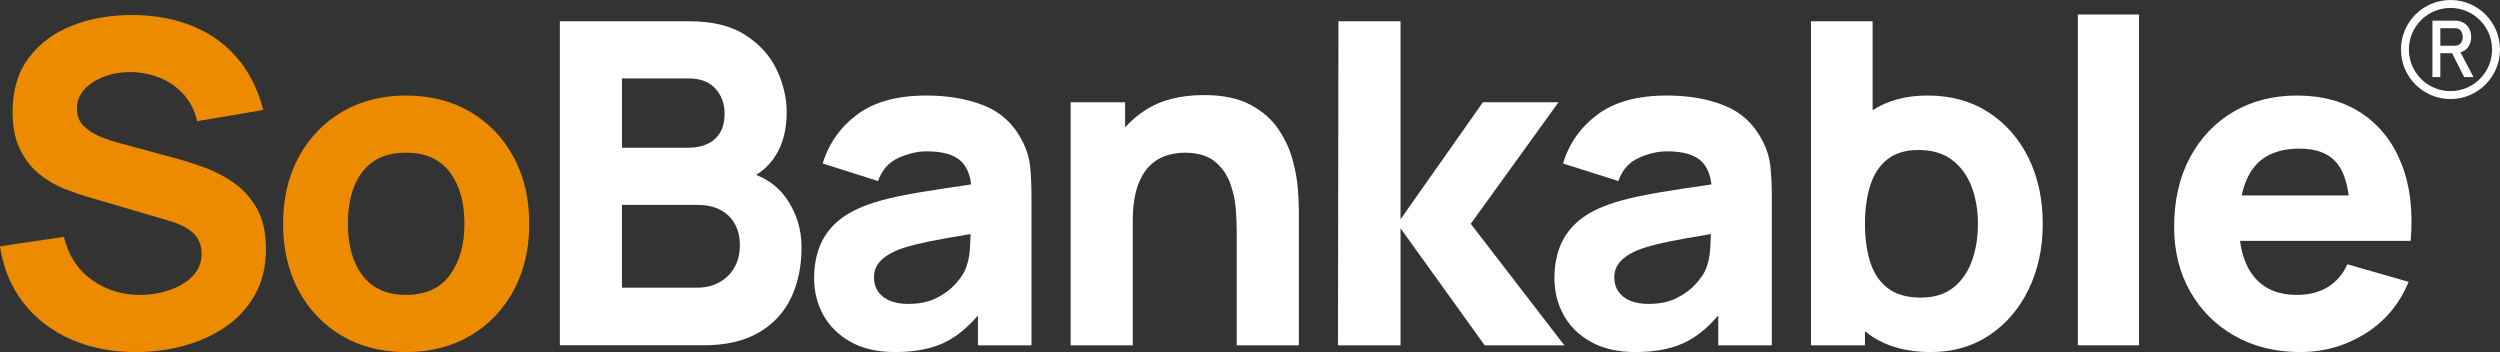 <?xml version="1.0" encoding="UTF-8"?>
<svg id="Layer_2" data-name="Layer 2" xmlns="http://www.w3.org/2000/svg" viewBox="0 0 611.047 86.048">
  <rect x="0" y="0" width="611.047" height="86.048" fill="#333333" stroke="none"/>
  <defs>
    <style>
      .cls-1 {
        fill: #fff;
      }

      .cls-2 {
        fill: #ed8b00;
      }
    </style>
  </defs>
  <g id="Layer_1-2" data-name="Layer 1">
    <g id="outlines-orange-white">
      <g>
        <path class="cls-2" d="M57.118,44.661c-2.292-1.595-4.685-2.841-7.178-3.74-2.494-.898-4.767-1.623-6.82-2.172l-13.75-3.74c-1.687-.44-3.337-.99-4.95-1.65-1.614-.66-2.952-1.53-4.015-2.612-1.064-1.081-1.595-2.484-1.595-4.208,0-1.87.65-3.483,1.953-4.84,1.301-1.356,2.988-2.392,5.06-3.107,2.071-.715,4.28-1.036,6.627-.962,2.383.074,4.666.569,6.847,1.485,2.181.917,4.061,2.255,5.638,4.015,1.576,1.76,2.658,3.924,3.245,6.49l16.17-2.75c-1.284-4.95-3.374-9.139-6.27-12.568-2.897-3.428-6.49-6.041-10.78-7.837-4.29-1.796-9.167-2.731-14.63-2.805-5.427-.036-10.377.807-14.85,2.53-4.474,1.724-8.049,4.345-10.725,7.865-2.677,3.52-4.015,7.939-4.015,13.255,0,3.777.632,6.902,1.897,9.377s2.851,4.464,4.757,5.967c1.906,1.504,3.878,2.659,5.913,3.465,2.035.807,3.823,1.43,5.363,1.87l20.57,6.05c1.54.477,2.813,1.009,3.823,1.595,1.008.587,1.787,1.21,2.337,1.87.55.66.943,1.366,1.182,2.118.238.752.358,1.531.358,2.337,0,2.2-.743,4.052-2.228,5.555-1.485,1.504-3.383,2.64-5.693,3.41-2.31.77-4.694,1.155-7.15,1.155-4.4,0-8.324-1.228-11.77-3.685-3.447-2.456-5.72-5.958-6.82-10.505l-15.62,2.31c.806,5.354,2.723,9.965,5.748,13.833s6.893,6.839,11.605,8.91c4.711,2.07,10,3.107,15.868,3.107,4.033,0,7.947-.515,11.742-1.54,3.795-1.026,7.196-2.576,10.203-4.647,3.006-2.071,5.398-4.693,7.178-7.865,1.778-3.171,2.667-6.884,2.667-11.138,0-3.996-.743-7.296-2.228-9.9-1.485-2.603-3.374-4.703-5.665-6.297Z"/>
        <path class="cls-2" d="M114.977,27.363c-4.529-2.676-9.781-4.015-15.757-4.015-5.867,0-11.055,1.32-15.565,3.96-4.51,2.64-8.049,6.316-10.615,11.027-2.567,4.712-3.85,10.167-3.85,16.362,0,6.124,1.256,11.542,3.768,16.253,2.511,4.712,6.022,8.406,10.533,11.082,4.51,2.677,9.753,4.016,15.73,4.016,5.94,0,11.173-1.33,15.702-3.988,4.528-2.657,8.066-6.343,10.615-11.055,2.548-4.711,3.822-10.147,3.822-16.308,0-6.123-1.265-11.541-3.795-16.252-2.53-4.711-6.06-8.405-10.587-11.083ZM109.972,67.21c-2.365,3.245-5.95,4.868-10.752,4.868-4.657,0-8.187-1.568-10.588-4.703-2.402-3.135-3.602-7.36-3.602-12.678,0-3.446.503-6.471,1.512-9.075,1.008-2.603,2.558-4.638,4.647-6.105,2.09-1.466,4.766-2.2,8.03-2.2,4.73,0,8.295,1.577,10.697,4.73,2.401,3.154,3.603,7.37,3.603,12.65,0,5.097-1.183,9.268-3.547,12.513Z"/>
        <path class="cls-1" d="M184.816,42.736c1.76-1.064,3.252-2.482,4.465-4.263,1.998-2.933,2.998-6.618,2.998-11.055,0-3.483-.807-6.93-2.42-10.34-1.614-3.41-4.162-6.243-7.645-8.498-3.484-2.255-8.049-3.383-13.695-3.383h-31.68v79.2h35.09c5.39,0,9.863-1.018,13.42-3.053,3.556-2.035,6.206-4.849,7.948-8.442,1.741-3.593,2.612-7.755,2.612-12.485,0-4.4-1.237-8.378-3.712-11.935-1.802-2.589-4.267-4.499-7.38-5.747ZM152.019,19.168h16.28c2.86,0,5.041.825,6.545,2.475,1.503,1.65,2.255,3.685,2.255,6.105,0,1.944-.385,3.529-1.155,4.757-.77,1.229-1.815,2.137-3.135,2.723-1.32.587-2.824.88-4.51.88h-16.28v-16.94ZM179.491,65.395c-.899,1.559-2.136,2.769-3.712,3.63-1.577.862-3.374,1.292-5.39,1.292h-18.37v-20.24h18.37c2.31,0,4.244.431,5.803,1.292,1.558.862,2.722,2.026,3.492,3.492.77,1.467,1.155,3.135,1.155,5.005,0,2.127-.45,3.969-1.348,5.527Z"/>
        <path class="cls-1" d="M249.698,34.128c-2.09-3.96-5.17-6.746-9.24-8.36-4.07-1.613-8.727-2.42-13.97-2.42-7.15,0-12.797,1.54-16.94,4.62-4.144,3.08-6.967,7.077-8.47,11.99l13.53,4.29c.953-2.713,2.621-4.601,5.005-5.665,2.383-1.063,4.675-1.595,6.875-1.595,3.96,0,6.783.825,8.47,2.475,1.322,1.294,2.118,3.171,2.404,5.614-2.523.378-4.931.736-7.189,1.069-3.85.569-7.297,1.165-10.34,1.788-3.044.624-5.665,1.339-7.865,2.145-3.19,1.174-5.729,2.631-7.617,4.373-1.889,1.742-3.255,3.749-4.098,6.022-.844,2.274-1.265,4.785-1.265,7.535,0,3.3.761,6.317,2.283,9.047,1.521,2.732,3.758,4.914,6.71,6.545,2.951,1.632,6.554,2.448,10.808,2.448,5.133,0,9.377-.89,12.732-2.668,2.646-1.402,5.146-3.505,7.507-6.287v7.305h13.09v-36.3c0-2.713-.11-5.17-.33-7.37-.22-2.2-.917-4.4-2.09-6.6ZM235.728,66.358c-.404.844-1.165,1.889-2.283,3.135-1.119,1.247-2.622,2.356-4.51,3.328-1.889.972-4.208,1.457-6.958,1.457-1.724,0-3.209-.256-4.455-.77-1.247-.514-2.209-1.256-2.888-2.228-.679-.971-1.018-2.135-1.018-3.492,0-.99.211-1.888.633-2.695.421-.806,1.081-1.548,1.98-2.228.898-.678,2.081-1.311,3.547-1.897,1.283-.476,2.768-.916,4.455-1.32,1.686-.403,3.905-.853,6.655-1.348,1.767-.318,3.886-.685,6.348-1.102-.031,1.045-.082,2.208-.161,3.522-.129,2.145-.577,4.025-1.347,5.638Z"/>
        <path class="cls-1" d="M315.972,39.161c-.697-2.621-1.861-5.143-3.493-7.562-1.632-2.42-3.914-4.418-6.847-5.995-2.934-1.576-6.729-2.365-11.385-2.365-5.83,0-10.661,1.265-14.492,3.795-1.801,1.189-3.382,2.56-4.758,4.098v-6.132h-13.31v59.4h15.18v-30.14c0-3.703.413-6.673,1.237-8.91.825-2.236,1.879-3.933,3.163-5.088,1.283-1.155,2.658-1.934,4.125-2.337,1.466-.403,2.841-.605,4.125-.605,3.19,0,5.656.715,7.397,2.145,1.741,1.43,2.998,3.209,3.768,5.335.77,2.127,1.228,4.245,1.375,6.353.146,2.109.22,3.841.22,5.198v28.05h15.18v-33.33c0-.99-.074-2.566-.22-4.73-.147-2.163-.569-4.556-1.265-7.177Z"/>
        <polygon class="cls-1" points="380.925 24.998 362.445 24.998 342.316 53.598 342.316 5.198 327.136 5.198 327.025 84.398 342.316 84.398 342.316 55.798 362.886 84.398 382.355 84.398 359.476 54.698 380.925 24.998"/>
        <path class="cls-1" d="M430.644,34.128c-2.091-3.96-5.17-6.746-9.24-8.36-4.07-1.613-8.728-2.42-13.97-2.42-7.15,0-12.797,1.54-16.94,4.62-4.144,3.08-6.967,7.077-8.47,11.99l13.529,4.29c.953-2.713,2.621-4.601,5.006-5.665,2.383-1.063,4.675-1.595,6.875-1.595,3.96,0,6.782.825,8.47,2.475,1.321,1.294,2.118,3.171,2.404,5.614-2.524.378-4.931.736-7.189,1.069-3.85.569-7.297,1.165-10.34,1.788-3.044.624-5.665,1.339-7.865,2.145-3.189,1.174-5.729,2.631-7.617,4.373-1.889,1.742-3.255,3.749-4.098,6.022-.844,2.274-1.265,4.785-1.265,7.535,0,3.3.76,6.317,2.282,9.047,1.521,2.732,3.758,4.914,6.71,6.545,2.951,1.632,6.554,2.448,10.808,2.448,5.133,0,9.377-.89,12.732-2.668,2.646-1.403,5.147-3.506,7.508-6.288v7.306h13.09v-36.3c0-2.713-.11-5.17-.33-7.37-.22-2.2-.917-4.4-2.09-6.6ZM416.673,66.358c-.403.844-1.164,1.889-2.282,3.135-1.119,1.247-2.622,2.356-4.51,3.328-1.889.972-4.208,1.457-6.958,1.457-1.724,0-3.209-.256-4.455-.77s-2.209-1.256-2.887-2.228c-.68-.971-1.018-2.135-1.018-3.492,0-.99.21-1.888.632-2.695.422-.806,1.081-1.548,1.98-2.228.898-.678,2.08-1.311,3.548-1.897,1.282-.476,2.768-.916,4.454-1.32,1.687-.403,3.905-.853,6.655-1.348,1.766-.318,3.885-.685,6.348-1.102-.031,1.045-.082,2.208-.16,3.521-.129,2.145-.577,4.025-1.348,5.638Z"/>
        <path class="cls-1" d="M485.973,27.418c-4.217-2.713-9.167-4.07-14.85-4.07-5.255,0-9.721,1.207-13.42,3.588V5.198h-15.07v79.2h13.2v-3.422c.411.326.83.645,1.265.947,3.96,2.75,8.892,4.125,14.795,4.125,5.464,0,10.248-1.375,14.355-4.125,4.106-2.75,7.306-6.49,9.598-11.22,2.291-4.73,3.438-10.065,3.438-16.005,0-6.05-1.165-11.43-3.493-16.142-2.328-4.711-5.601-8.424-9.817-11.138ZM481.958,63.8c-.99,2.732-2.512,4.905-4.565,6.518-2.054,1.614-4.693,2.42-7.92,2.42-3.337,0-6.004-.751-8.002-2.255-1.999-1.503-3.438-3.611-4.317-6.325-.88-2.713-1.32-5.866-1.32-9.46,0-3.593.44-6.746,1.32-9.46.88-2.713,2.282-4.821,4.207-6.325,1.925-1.503,4.445-2.255,7.562-2.255,3.336,0,6.077.816,8.223,2.448,2.145,1.632,3.73,3.814,4.758,6.545,1.025,2.732,1.54,5.748,1.54,9.047,0,3.337-.495,6.372-1.485,9.103Z"/>
        <rect class="cls-1" x="507.862" y="3.548" width="14.96" height="80.85"/>
        <path class="cls-1" d="M582.001,58.878h7.205c.623-7.186-.11-13.438-2.2-18.755-2.09-5.316-5.316-9.441-9.68-12.375-4.364-2.933-9.662-4.4-15.896-4.4-5.866,0-11.055,1.329-15.564,3.987-4.51,2.659-8.049,6.39-10.615,11.192-2.567,4.804-3.85,10.45-3.85,16.94,0,5.94,1.311,11.211,3.932,15.812,2.621,4.602,6.252,8.214,10.891,10.835,4.638,2.621,10,3.933,16.087,3.933,5.721,0,10.991-1.504,15.812-4.511,4.821-3.006,8.351-7.223,10.588-12.649l-14.96-4.29c-1.1,2.42-2.695,4.272-4.785,5.555-2.09,1.284-4.602,1.925-7.535,1.925-4.656,0-8.187-1.513-10.587-4.538-1.757-2.213-2.864-5.105-3.336-8.663h34.493ZM562.091,36.328c4.363,0,7.508,1.329,9.433,3.987,1.265,1.747,2.106,4.241,2.539,7.453h-26.151c.588-2.742,1.555-5.018,2.931-6.792,2.4-3.098,6.15-4.647,11.247-4.647Z"/>
      </g>
      <g id="RTM">
        <path class="cls-1" d="M602.098,12.512c.599-.33,1.065-.796,1.399-1.391.334-.599.504-1.296.504-2.093,0-.8-.167-1.497-.5-2.093-.33-.595-.796-1.058-1.395-1.387-.603-.334-1.304-.5-2.108-.5h-5.466v13.791h1.933v-5.83h2.876l2.943,5.83h2.293l-3.19-6.054c.246-.077.493-.151.711-.273ZM596.465,11.174v-4.284h3.609c.565,0,1.016.193,1.357.584.341.394.512.91.512,1.554s-.171,1.164-.512,1.554c-.341.394-.792.591-1.357.591h-3.609Z"/>
        <path class="cls-1" d="M598.942,0c-6.675,0-12.105,5.43-12.105,12.105,0,6.675,5.43,12.105,12.105,12.105s12.105-5.43,12.105-12.105c0-6.674-5.43-12.105-12.105-12.105ZM598.942,22.269c-5.614,0-10.164-4.551-10.164-10.164,0-5.613,4.551-10.164,10.164-10.164,5.613,0,10.164,4.551,10.164,10.164,0,5.614-4.551,10.164-10.164,10.164Z"/>
      </g>
    </g>
  </g>
</svg>